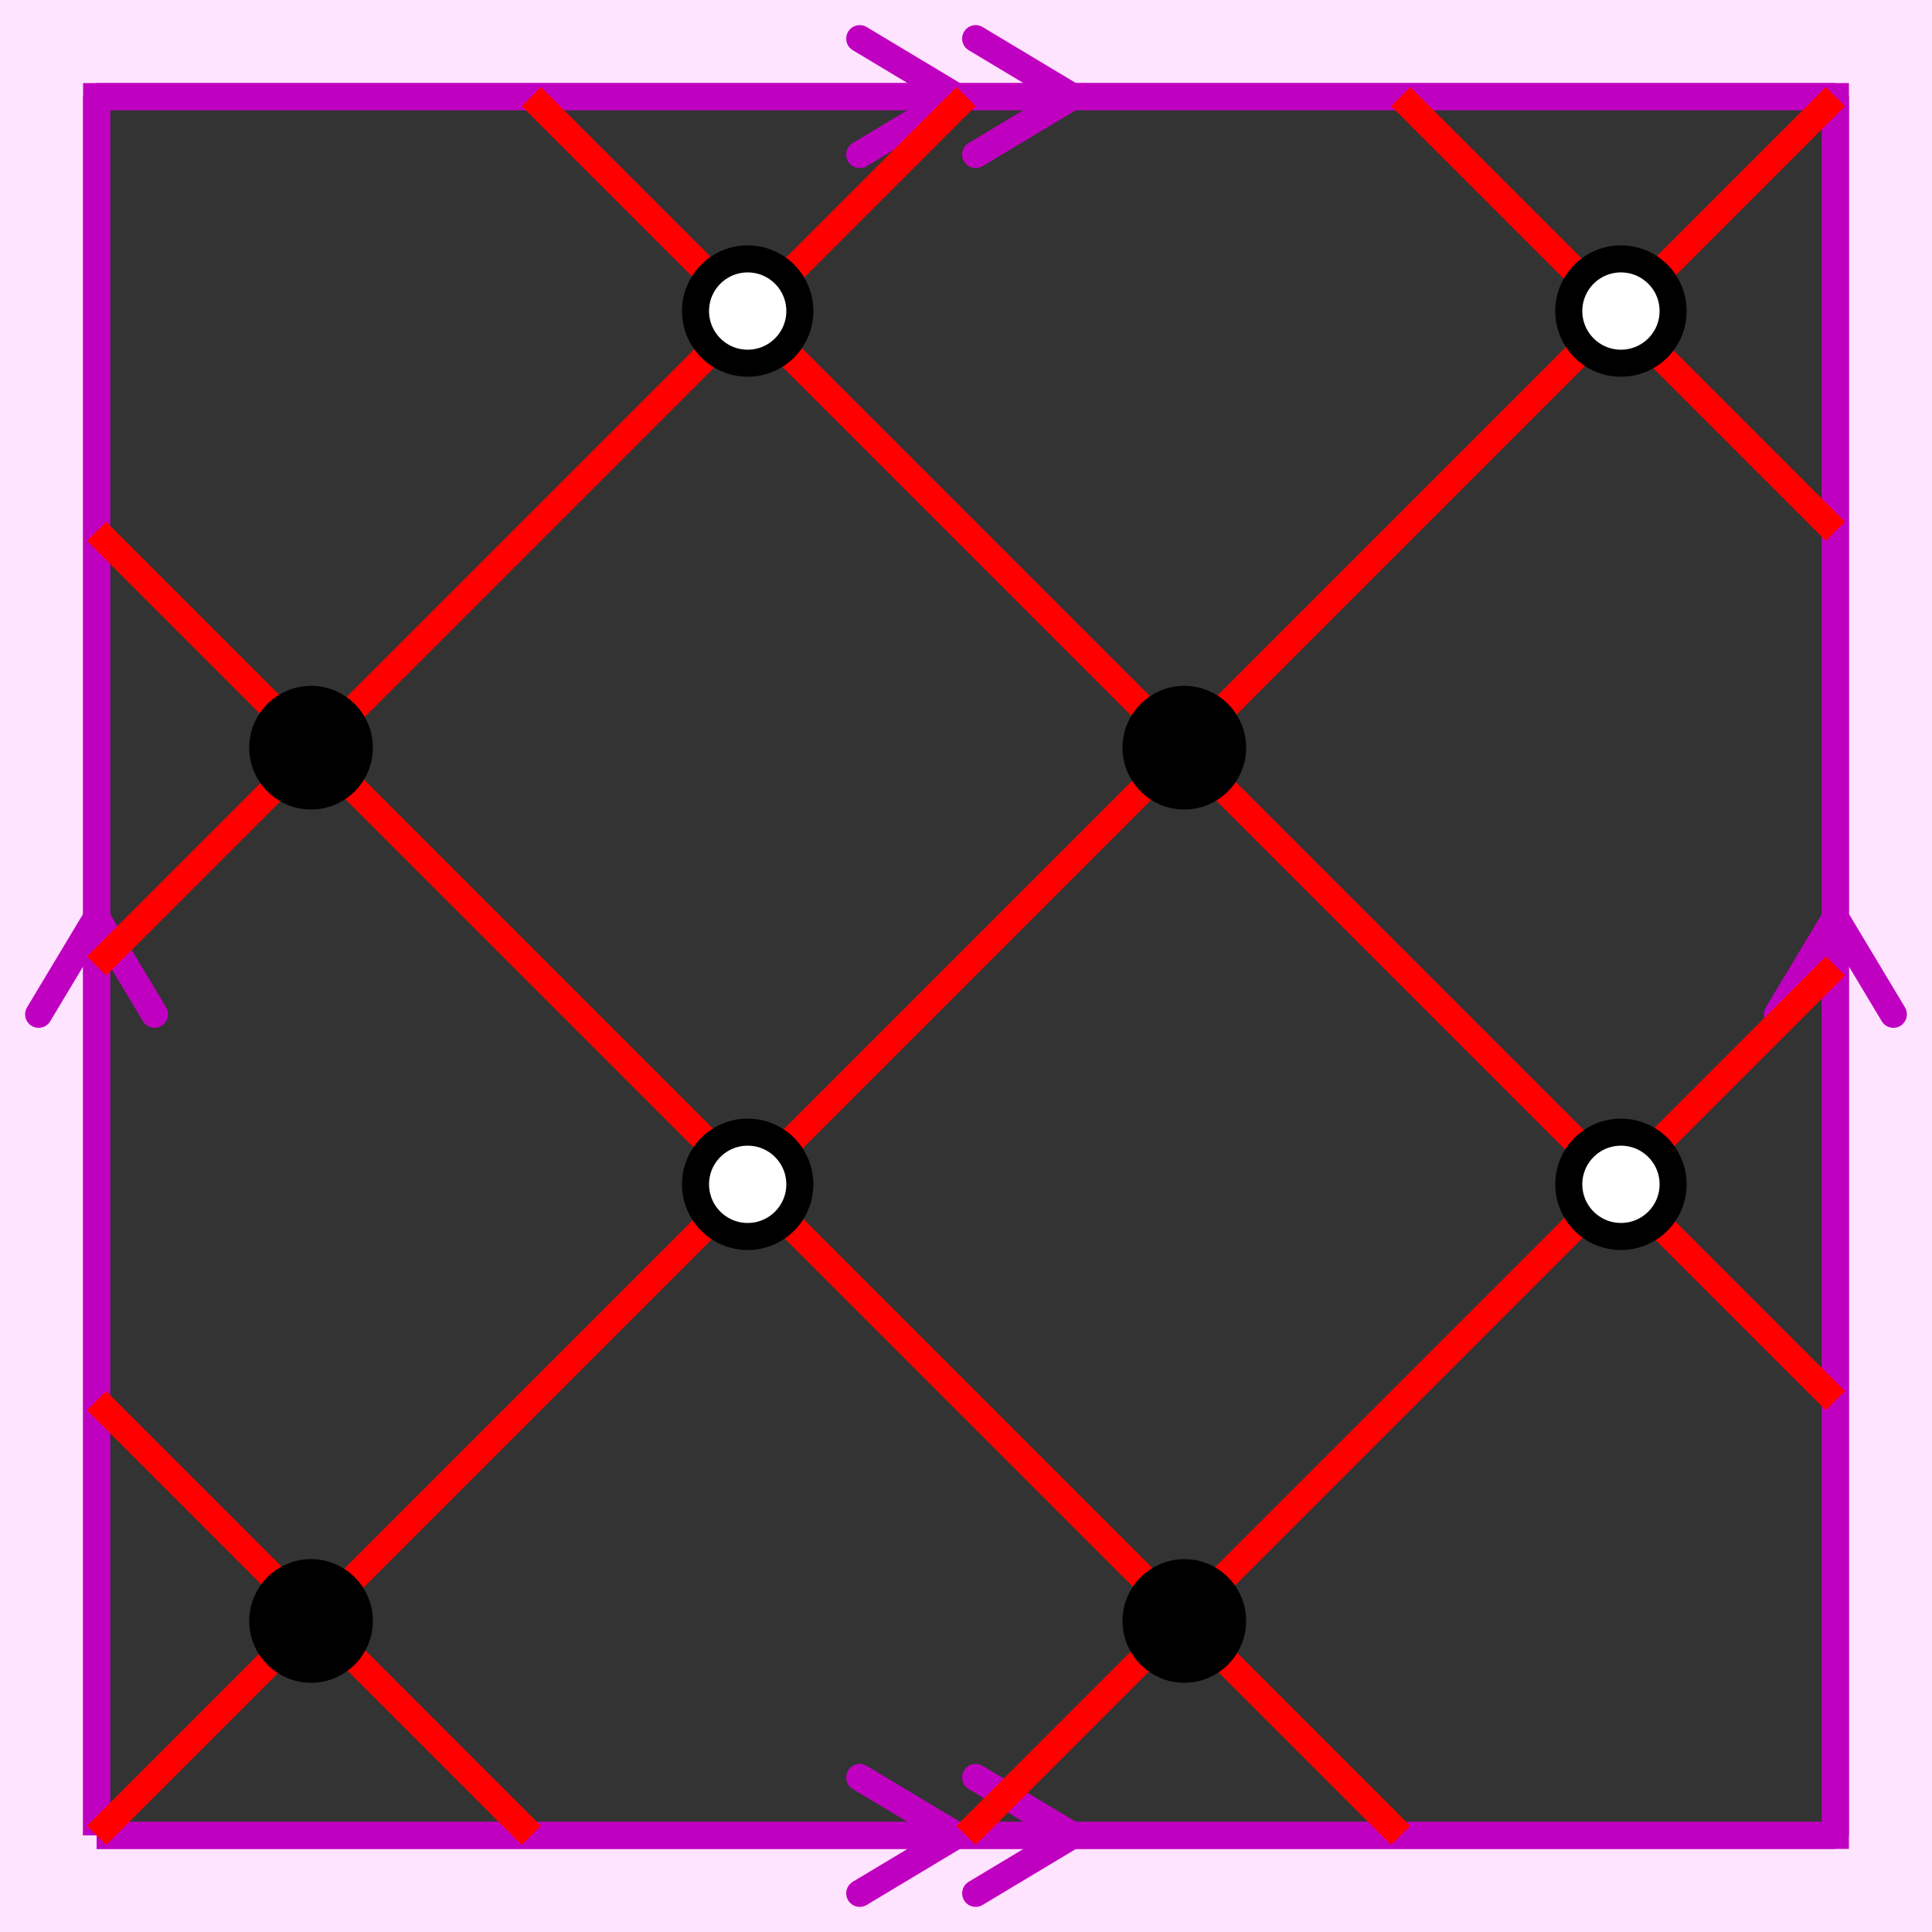 <svg xmlns="http://www.w3.org/2000/svg" viewBox="0 0 100 100" preserveAspectRatio="xMidYMid" > 
<rect x="0" y="0" width="100" height="100" style="fill:#333333;stroke:none;opacity:1;fill-opacity:1"/> 
<style type="text/css"><![CDATA[ 
* { stroke: rgb(192,0,192); fill: none; stroke-width: 1.4; }
text { stroke: rgb(192,0,192); fill: rgb(192,0,192); text-anchor: middle; font-family: serif; font-size: 10pt; font-weight: lighter; stroke-width: 0.4; } 
]]></style> 

<defs>
  <clipPath id="fog">
    <rect x="0" y="0" width="100" height="100" />
  </clipPath>
  <clipPath id="halfplane">
    <rect x="0" y="-999999" width="999999" height="1999999" />
  </clipPath>
</defs>

<g style="clip-path: url(#fog);" >

<path d="M -2970 -2970 L 2970 -2970 L 2970 2970 L -2970 2970 L -2970 -2970 M 5 95 L 5 5 L 95 5 L 95 95 L 5 95 "
 style="fill-rule: evenodd; fill: rgb(255,228,255); stroke: rgb(192,0,192); "/>

<line x1="49.5" y1="5" x2="44.5" y2="8" style="stroke: rgb(192,0,192); stroke-linecap: round;"/>
<line x1="49.5" y1="5" x2="44.5" y2="2" style="stroke: rgb(192,0,192); stroke-linecap: round;"/>
<line x1="55.5" y1="5" x2="50.5" y2="8" style="stroke: rgb(192,0,192); stroke-linecap: round;"/>
<line x1="55.5" y1="5" x2="50.5" y2="2" style="stroke: rgb(192,0,192); stroke-linecap: round;"/>
<line x1="5" y1="5" x2="95" y2="5" style="stroke: rgb(192,0,192);"/>
<line x1="95" y1="47.5" x2="98" y2="52.5" style="stroke: rgb(192,0,192); stroke-linecap: round;"/>
<line x1="95" y1="47.5" x2="92" y2="52.5" style="stroke: rgb(192,0,192); stroke-linecap: round;"/>
<line x1="95" y1="5" x2="95" y2="95" style="stroke: rgb(192,0,192);"/>
<line x1="49.5" y1="95" x2="44.5" y2="98" style="stroke: rgb(192,0,192); stroke-linecap: round;"/>
<line x1="49.5" y1="95" x2="44.5" y2="92" style="stroke: rgb(192,0,192); stroke-linecap: round;"/>
<line x1="55.5" y1="95" x2="50.5" y2="98" style="stroke: rgb(192,0,192); stroke-linecap: round;"/>
<line x1="55.5" y1="95" x2="50.5" y2="92" style="stroke: rgb(192,0,192); stroke-linecap: round;"/>
<line x1="95" y1="95" x2="5" y2="95" style="stroke: rgb(192,0,192);"/>
<line x1="5" y1="47.5" x2="8" y2="52.5" style="stroke: rgb(192,0,192); stroke-linecap: round;"/>
<line x1="5" y1="47.5" x2="2" y2="52.5" style="stroke: rgb(192,0,192); stroke-linecap: round;"/>
<line x1="5" y1="95" x2="5" y2="5" style="stroke: rgb(192,0,192);"/>
<line x1="5" y1="50" x2="50" y2="5" style="stroke: rgb(255,0,0);"/>
<line x1="95" y1="50" x2="50" y2="95" style="stroke: rgb(255,0,0);"/>
<line x1="27.5" y1="5" x2="95" y2="72.5" style="stroke: rgb(255,0,0);"/>
<line x1="72.5" y1="5" x2="95" y2="27.5" style="stroke: rgb(255,0,0);"/>
<line x1="72.5" y1="95" x2="5" y2="27.5" style="stroke: rgb(255,0,0);"/>
<line x1="27.5" y1="95" x2="5" y2="72.5" style="stroke: rgb(255,0,0);"/>
<line x1="95" y1="5" x2="5" y2="95" style="stroke: rgb(255,0,0);"/>
<circle cx="16.1" cy="38.7" r="2.5" style="stroke: rgb(0,0,0); fill: rgb(0,0,0);"/>
<circle cx="16.1" cy="83.9" r="2.5" style="stroke: rgb(0,0,0); fill: rgb(0,0,0);"/>
<circle cx="38.7" cy="16.1" r="2.7" style="stroke-width: 1.4; stroke: rgb(0,0,0); fill: rgb(255,255,255);"/>
<circle cx="38.7" cy="61.3" r="2.7" style="stroke-width: 1.4; stroke: rgb(0,0,0); fill: rgb(255,255,255);"/>
<circle cx="61.3" cy="38.7" r="2.5" style="stroke: rgb(0,0,0); fill: rgb(0,0,0);"/>
<circle cx="61.3" cy="83.9" r="2.5" style="stroke: rgb(0,0,0); fill: rgb(0,0,0);"/>
<circle cx="83.9" cy="16.1" r="2.7" style="stroke-width: 1.4; stroke: rgb(0,0,0); fill: rgb(255,255,255);"/>
<circle cx="83.9" cy="61.3" r="2.7" style="stroke-width: 1.4; stroke: rgb(0,0,0); fill: rgb(255,255,255);"/>

</g>
</svg>

